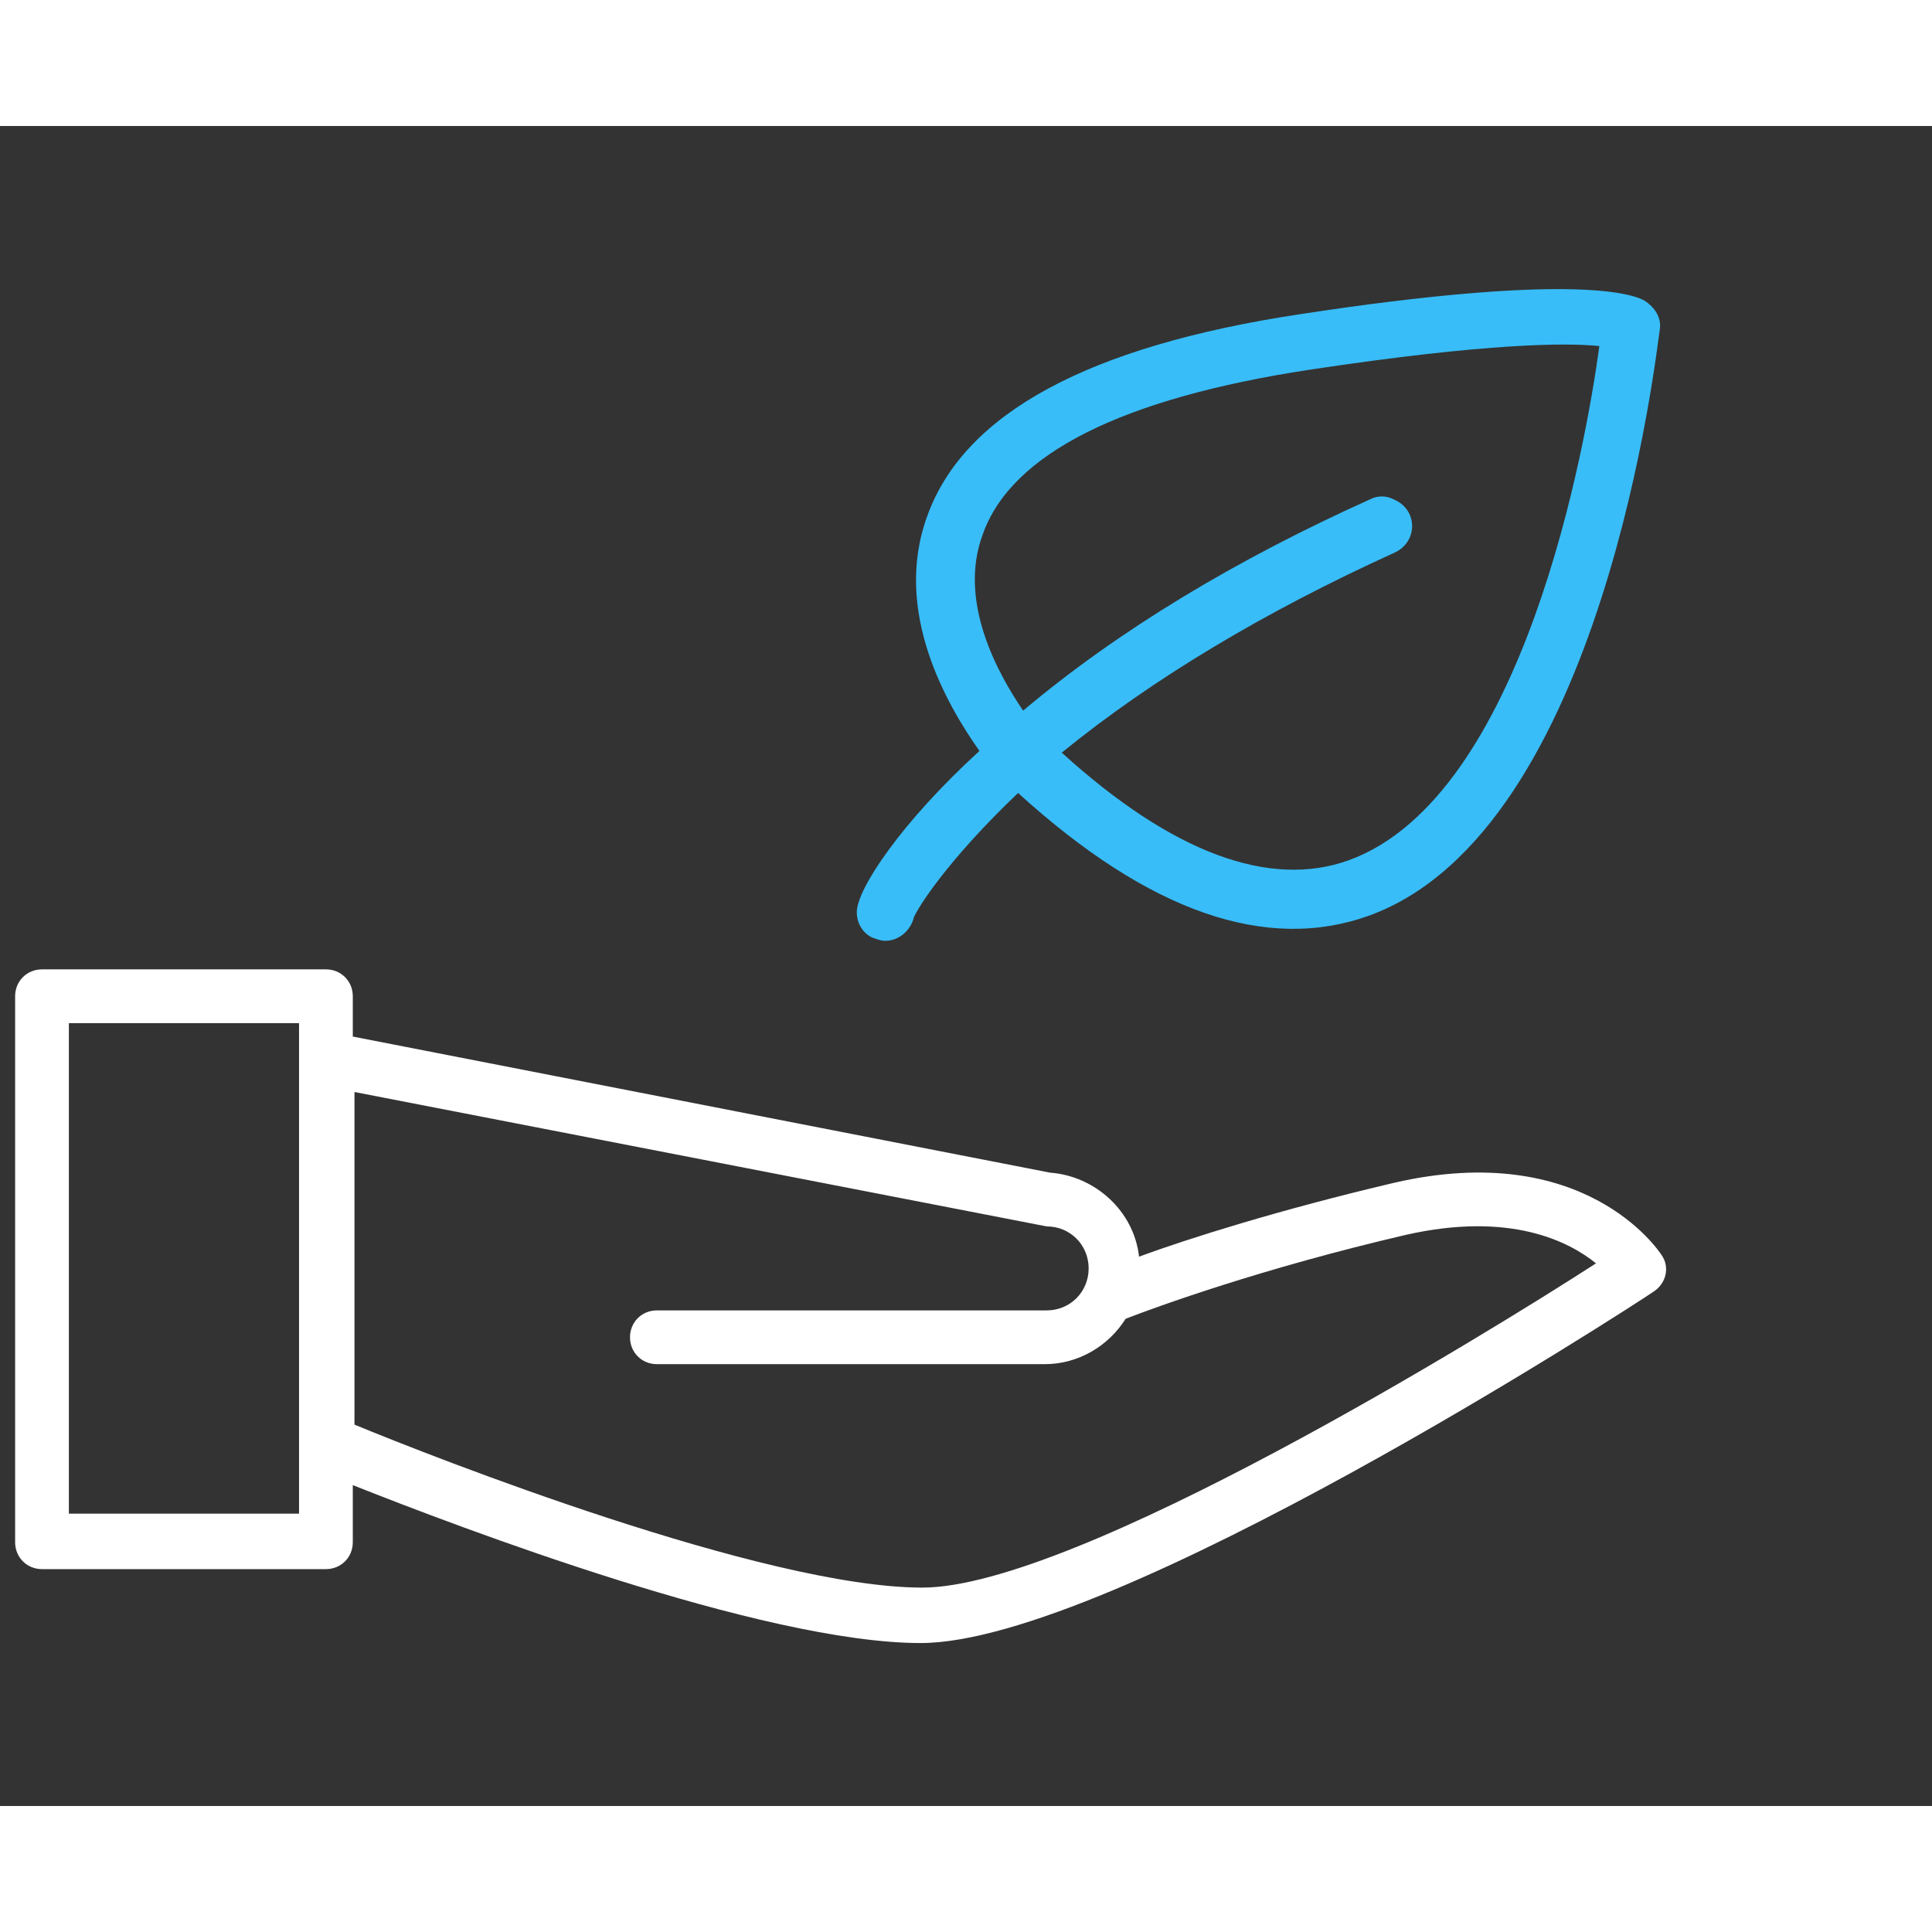 <svg id="b2k-logo"
  xmlns="http://www.w3.org/2000/svg" version="1.1"
  xmlns:xlink="http://www.w3.org/1999/xlink"
  xmlns:svgjs="http://svgjs.dev/svgjs" width="125" height="125" viewBox="0 0 115 100" fill="white">
  <rect x="0" y="0" width="115" height="100" fill="#333333" stroke="none"/>
  <path fill="#38bdf8"
    xmlns="http://www.w3.org/2000/svg" d="M98.8,12.1c0.1-0.7-0.3-1.3-0.9-1.7c-0.9-0.5-4.8-1.6-20.5,0.8c-12.6,1.9-20,5.9-22.2,12  c-2.1,5.7,1.2,11.3,3.1,14c-4.6,4.2-7.3,8.2-7.3,9.6c0,0.6,0.3,1.2,0.9,1.5c0.3,0.1,0.5,0.2,0.8,0.2c0.8,0,1.5-0.6,1.7-1.4  c0.2-0.5,1.9-3.3,6.2-7.4c7.8,7.1,14.8,9.5,20.9,7.3C95.5,41.9,98.6,13.3,98.8,12.1z M83,25.4c0.9-0.4,1.3-1.4,0.9-2.3  c-0.2-0.4-0.5-0.7-1-0.9c-0.4-0.2-0.9-0.2-1.3,0c-8,3.6-15,7.8-20.7,12.6c-1.5-2.2-3.9-6.5-2.4-10.5c1.7-4.8,8.3-8.1,19.5-9.8  c10.6-1.6,15.3-1.6,17.2-1.4c-0.8,5.9-4.5,26.8-14.9,30.6c-4.7,1.7-10.5-0.4-17.1-6.4C68.6,32.9,75.3,28.9,83,25.4z"></path>
  <path xmlns="http://www.w3.org/2000/svg" d="M98.9,67.2c-0.2-0.3-4.6-6.9-15.9-4.3c-6.8,1.6-12.2,3.3-15.2,4.4c-0.3-2.7-2.6-4.8-5.3-5  c0,0-41.5-8.1-41.5-8.1v-2.4c0-0.9-0.7-1.6-1.6-1.6H2.5c-0.9,0-1.6,0.7-1.6,1.6v32.5c0,0.9,0.7,1.6,1.6,1.6h16.9  c0.9,0,1.6-0.7,1.6-1.6v-3.4c6.3,2.5,24.4,9.4,33.8,9.4c11.4,0,42.3-20,43.6-20.9C99.2,68.9,99.4,67.9,98.9,67.2z M4.1,82.7V53.4  h13.7v2.1c0,0,0,0,0,0v22.9c0,0,0,0,0,0v4.2H4.1z M54.9,87c-9.4,0-29.2-7.8-33.8-9.7V57.5c0,0,41.2,8,41.2,8c1.4,0,2.5,1.1,2.5,2.5  s-1.1,2.5-2.5,2.5H39.1c-0.9,0-1.6,0.7-1.6,1.6c0,0.9,0.7,1.6,1.6,1.6h23.1c2,0,3.8-1.1,4.8-2.7c1.8-0.7,8.1-3,16.7-5  c6.2-1.4,9.7,0.4,11.3,1.7C88.5,71.9,64,87,54.9,87z"></path>
</svg>